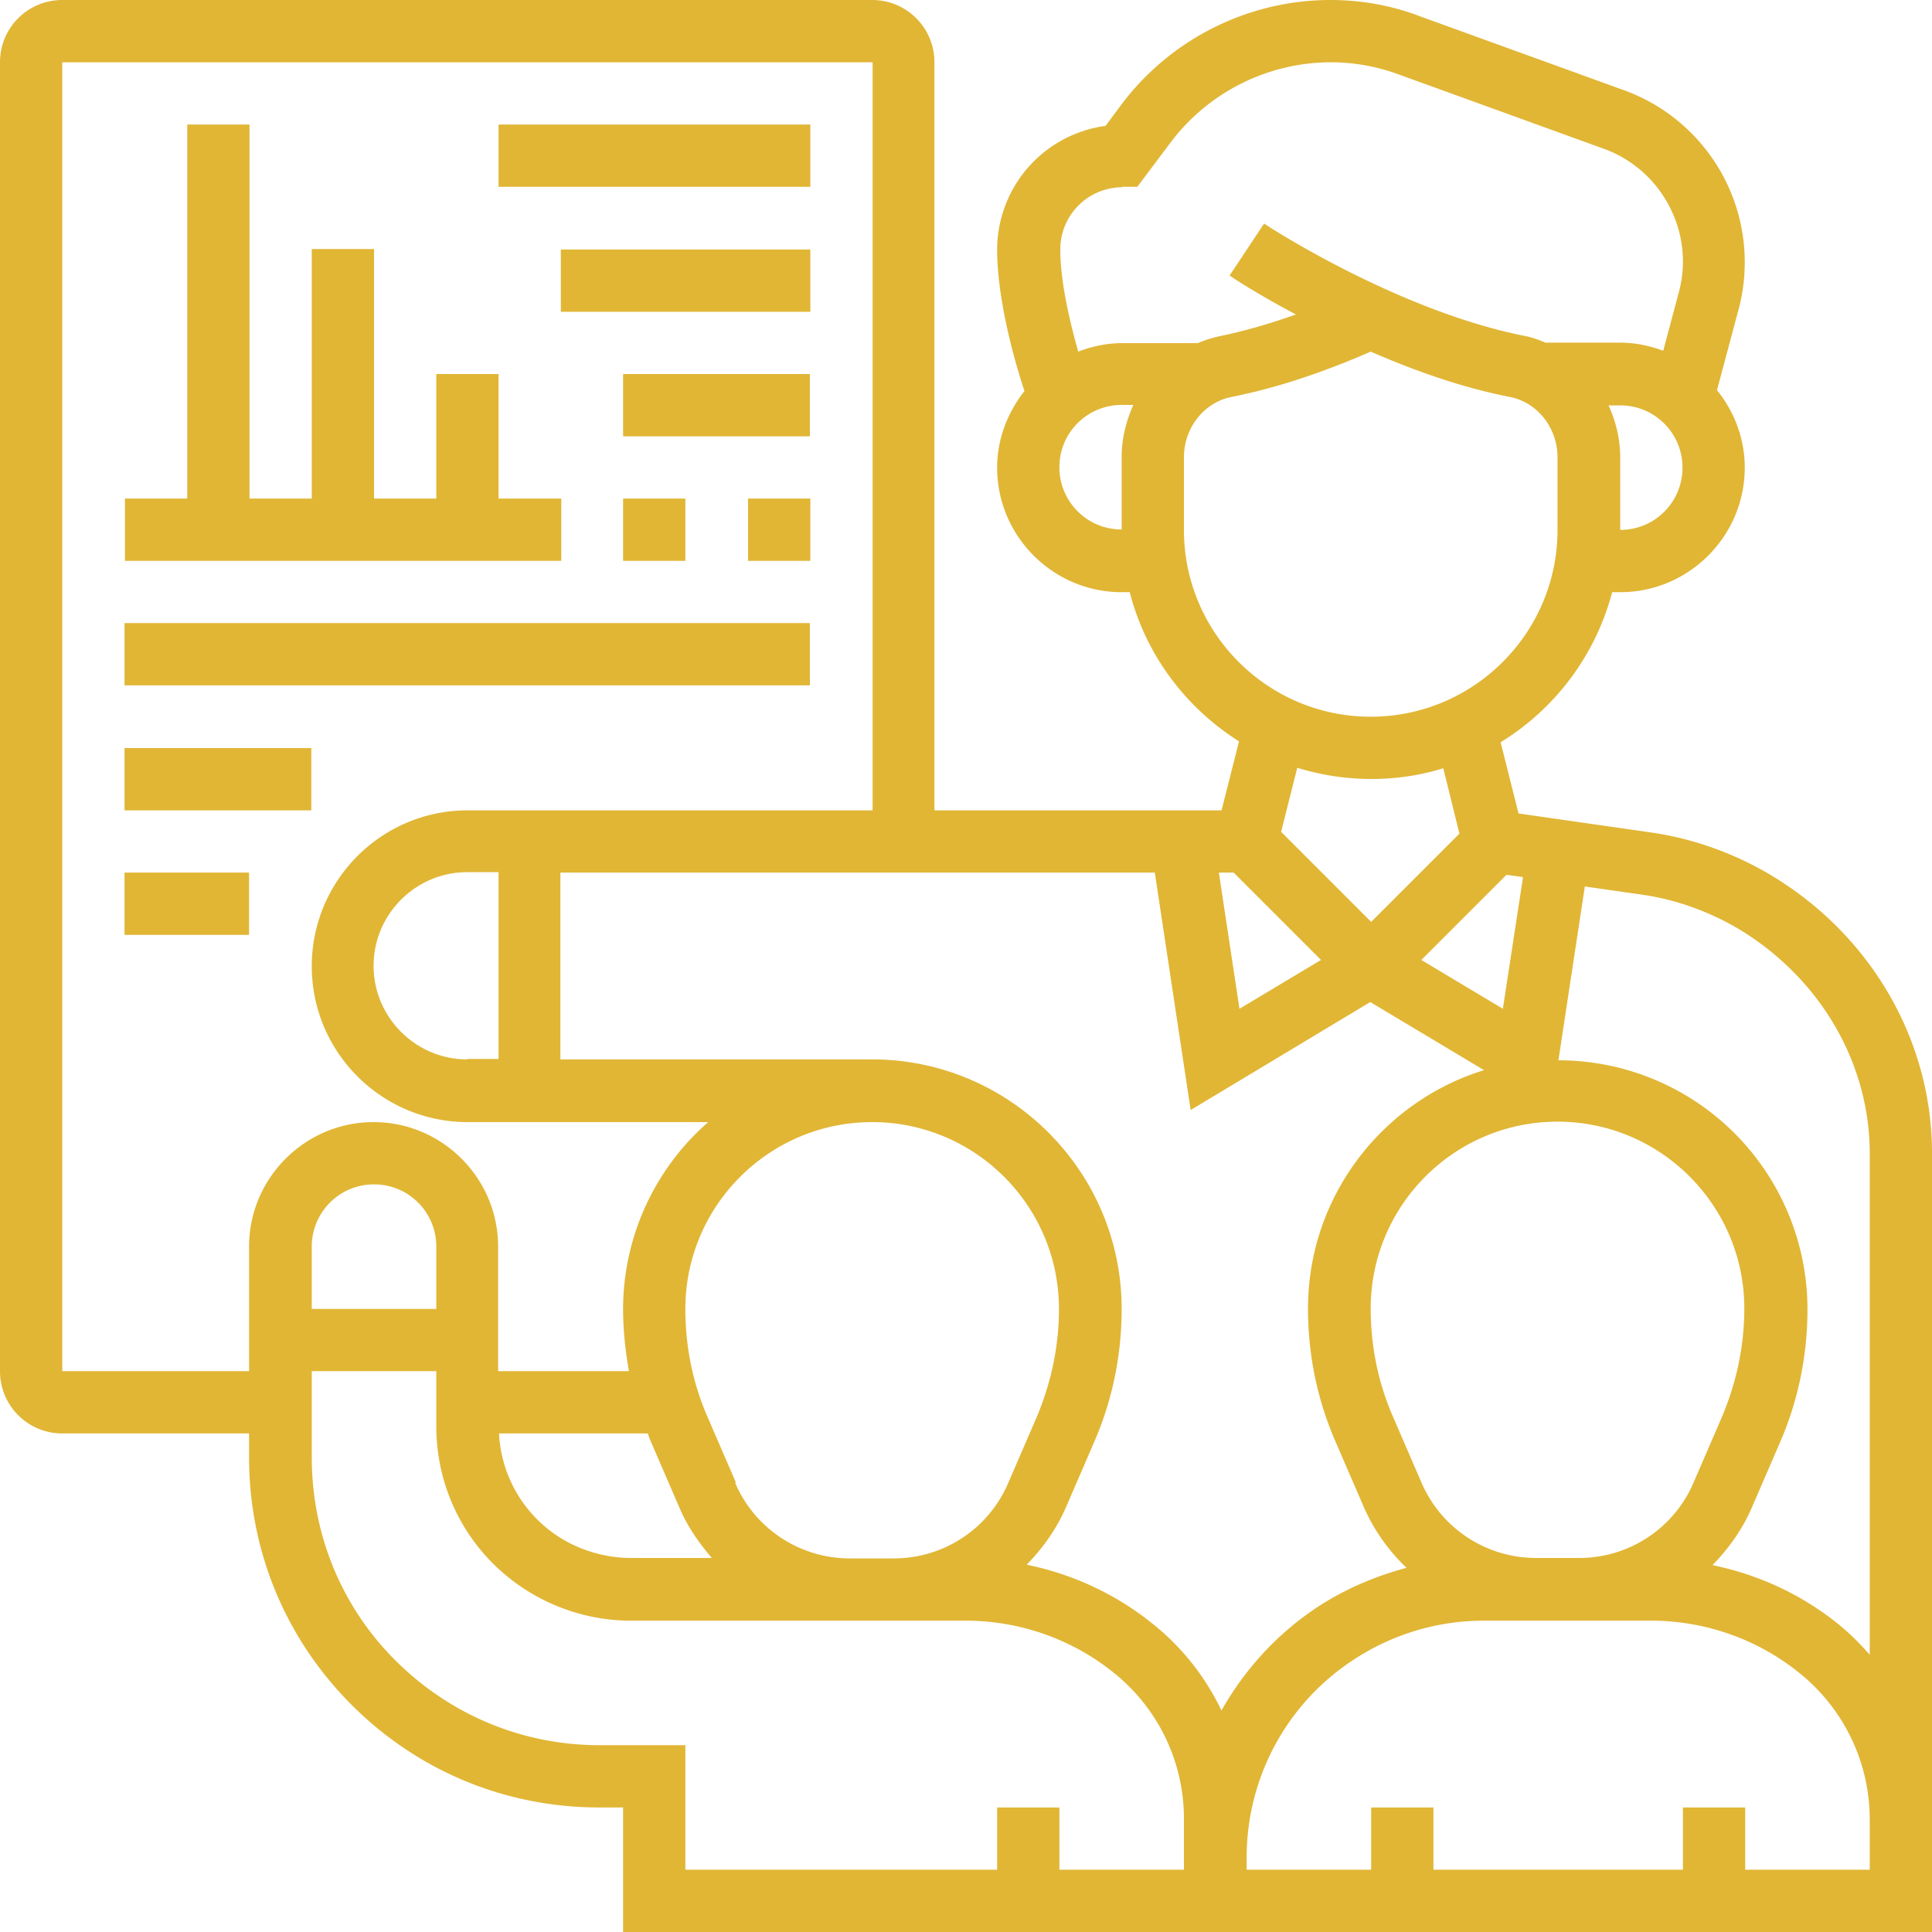 <svg id="_レイヤー_2" xmlns="http://www.w3.org/2000/svg" viewBox="0 0 43.13 43.13"><defs><style>.cls-1{fill:#e1b635}</style></defs><g id="_レイヤー_1-2"><path class="cls-1" d="M39.84 19.73c-.9-.6-1.94-1-3.01-1.15l-2.93-.42-.4-1.59a5.61 5.61 0 0 0 2.49-3.35h.18c1.53 0 2.78-1.25 2.78-2.78 0-.66-.24-1.26-.62-1.73l.5-1.87a4.086 4.086 0 0 0-2.56-4.82L31.69.36C31.06.12 30.39 0 29.7 0c-1.83 0-3.57.87-4.67 2.34l-.35.47a2.793 2.793 0 0 0-2.42 2.76c0 1.12.39 2.5.61 3.16-.37.47-.61 1.06-.61 1.71 0 1.53 1.25 2.78 2.78 2.78h.18c.36 1.4 1.25 2.58 2.44 3.33l-.39 1.54h-6.41V1.39c0-.77-.62-1.39-1.39-1.39H1.39C.62 0 0 .62 0 1.39v29.22C0 31.38.62 32 1.39 32h4.17v.53c0 2.09.81 4.05 2.29 5.53s3.44 2.29 5.53 2.29h.53v2.78h29.22V25.74c0-2.39-1.23-4.64-3.29-6.01zm-4.57 15.05h-.98c-1.11 0-2.12-.66-2.56-1.69l-.64-1.48c-.33-.76-.49-1.57-.49-2.4 0-2.3 1.87-4.17 4.17-4.17s4.17 1.87 4.17 4.17c0 .83-.17 1.63-.49 2.4l-.64 1.48a2.773 2.773 0 0 1-2.56 1.69zm-7.99 3.43c-.36-.76-.88-1.43-1.56-1.97-.82-.66-1.78-1.1-2.8-1.31.36-.37.67-.8.88-1.29l.64-1.48c.4-.93.6-1.93.6-2.94 0-3.07-2.5-5.57-5.57-5.57h-6.96v-4.17h13.27l.8 5.3 4.01-2.41 2.54 1.52c-2.27.7-3.93 2.82-3.93 5.32 0 1.02.2 2.01.6 2.94l.64 1.48c.23.53.56.99.96 1.37-.71.19-1.39.48-2.01.89-.9.6-1.62 1.4-2.13 2.31zM9.74 29.22H6.96v-1.39c0-.77.62-1.39 1.39-1.39s1.39.62 1.39 1.39v1.39zm4.78 2.94l.64 1.48c.18.43.44.8.73 1.14h-1.81c-.45 0-.91-.11-1.32-.31A2.917 2.917 0 0 1 11.14 32h3.32c.02.05.04.11.06.16zm1.91.94l-.64-1.48c-.33-.76-.49-1.57-.49-2.4 0-2.3 1.87-4.17 4.17-4.17s4.17 1.87 4.17 4.17c0 .83-.17 1.63-.49 2.4l-.64 1.48a2.773 2.773 0 0 1-2.56 1.69h-.98c-1.11 0-2.12-.66-2.56-1.69zm-6-9.45c-1.15 0-2.09-.94-2.09-2.09s.94-2.09 2.09-2.09h.7v4.17h-.7zM34 19.58l-.45 2.94-1.82-1.09 1.9-1.9.37.05zm2.17-7.75v-1.62c0-.41-.1-.81-.26-1.16h.26c.77 0 1.39.62 1.39 1.39s-.62 1.39-1.39 1.39zM25.04 4.17h.35l.75-1a4.495 4.495 0 0 1 3.56-1.78c.52 0 1.03.09 1.52.27l4.58 1.66c1.06.38 1.77 1.4 1.77 2.52 0 .22-.03.44-.08.64l-.36 1.35c-.3-.11-.62-.18-.95-.18H34.5c-.16-.07-.33-.13-.51-.16-2.85-.58-5.75-2.48-5.77-2.5l-.77 1.16c.05.04.61.41 1.48.87-.59.21-1.15.37-1.68.48-.18.04-.35.09-.51.16h-1.68c-.35 0-.68.07-.99.19-.18-.64-.4-1.55-.4-2.28 0-.77.62-1.39 1.39-1.39zm-1.39 6.26c0-.77.62-1.39 1.39-1.39h.26c-.16.36-.26.75-.26 1.16v1.62c-.77 0-1.39-.62-1.39-1.39zm2.78 1.4v-1.62c0-.66.45-1.23 1.07-1.35.96-.19 2-.53 3.1-1.01.94.41 2.02.8 3.1 1.01.62.12 1.07.69 1.07 1.35v1.62c0 2.3-1.87 4.17-4.17 4.17s-4.17-1.87-4.17-4.17zm4.18 5.56c.56 0 1.1-.08 1.61-.24l.36 1.46-1.97 1.97-2.01-2.01.36-1.43c.52.16 1.08.25 1.65.25zm-3.07 2.09l1.95 1.95-1.82 1.09-.46-3.04h.34zM1.39 30.61V1.39h18.09v16.7h-9.04c-1.92 0-3.48 1.56-3.48 3.48s1.56 3.48 3.48 3.48h5.37a5.545 5.545 0 0 0-1.9 4.17c0 .47.05.93.13 1.39h-2.92v-2.78c0-1.53-1.25-2.78-2.78-2.78s-2.78 1.25-2.78 2.78v2.78H1.39zm12 8.35c-1.72 0-3.33-.67-4.55-1.88s-1.88-2.83-1.88-4.55v-1.92h2.78v1.23c0 1.65.92 3.14 2.4 3.88.6.3 1.27.46 1.94.46h7.48c1.2 0 2.37.41 3.3 1.16a4.17 4.17 0 0 1 1.57 3.22v1.18h-2.78v-1.39h-1.39v1.39H15.3v-2.78h-1.92zm28.35 2.78h-2.78v-1.39h-1.39v1.39H32v-1.39h-1.39v1.39h-2.78v-.27c0-1.77.88-3.42 2.36-4.4.87-.58 1.89-.89 2.93-.89h3.74c1.2 0 2.37.41 3.3 1.16 1 .8 1.58 2 1.58 3.28v1.12zm-.71-5.49c-.82-.66-1.78-1.1-2.8-1.31.36-.37.67-.8.88-1.29l.64-1.48c.4-.93.6-1.93.6-2.94a5.56 5.56 0 0 0-5.56-5.56l.59-3.88 1.26.18c.86.12 1.71.45 2.43.93 1.67 1.12 2.67 2.93 2.67 4.85v11.19c-.22-.25-.45-.48-.71-.69z"/><path class="cls-1" d="M12.52 11.13h-1.39V8.35H9.74v2.78H8.35V5.56H6.96v5.57H5.57V2.78H4.18v8.35H2.79v1.39h9.74v-1.39zm-1.39-8.35h6.96v1.39h-6.96V2.78zm1.39 2.79h5.57v1.39h-5.57V5.57zm1.39 2.78h4.17v1.39h-4.17V8.35zM2.78 13.91h15.3v1.39H2.78v-1.39zm11.13-2.78h1.39v1.39h-1.39v-1.39zm2.79 0h1.39v1.39H16.7v-1.39zM2.78 16.7h4.17v1.39H2.78V16.7zm0 2.78h2.78v1.39H2.78v-1.39z"/></g></svg>